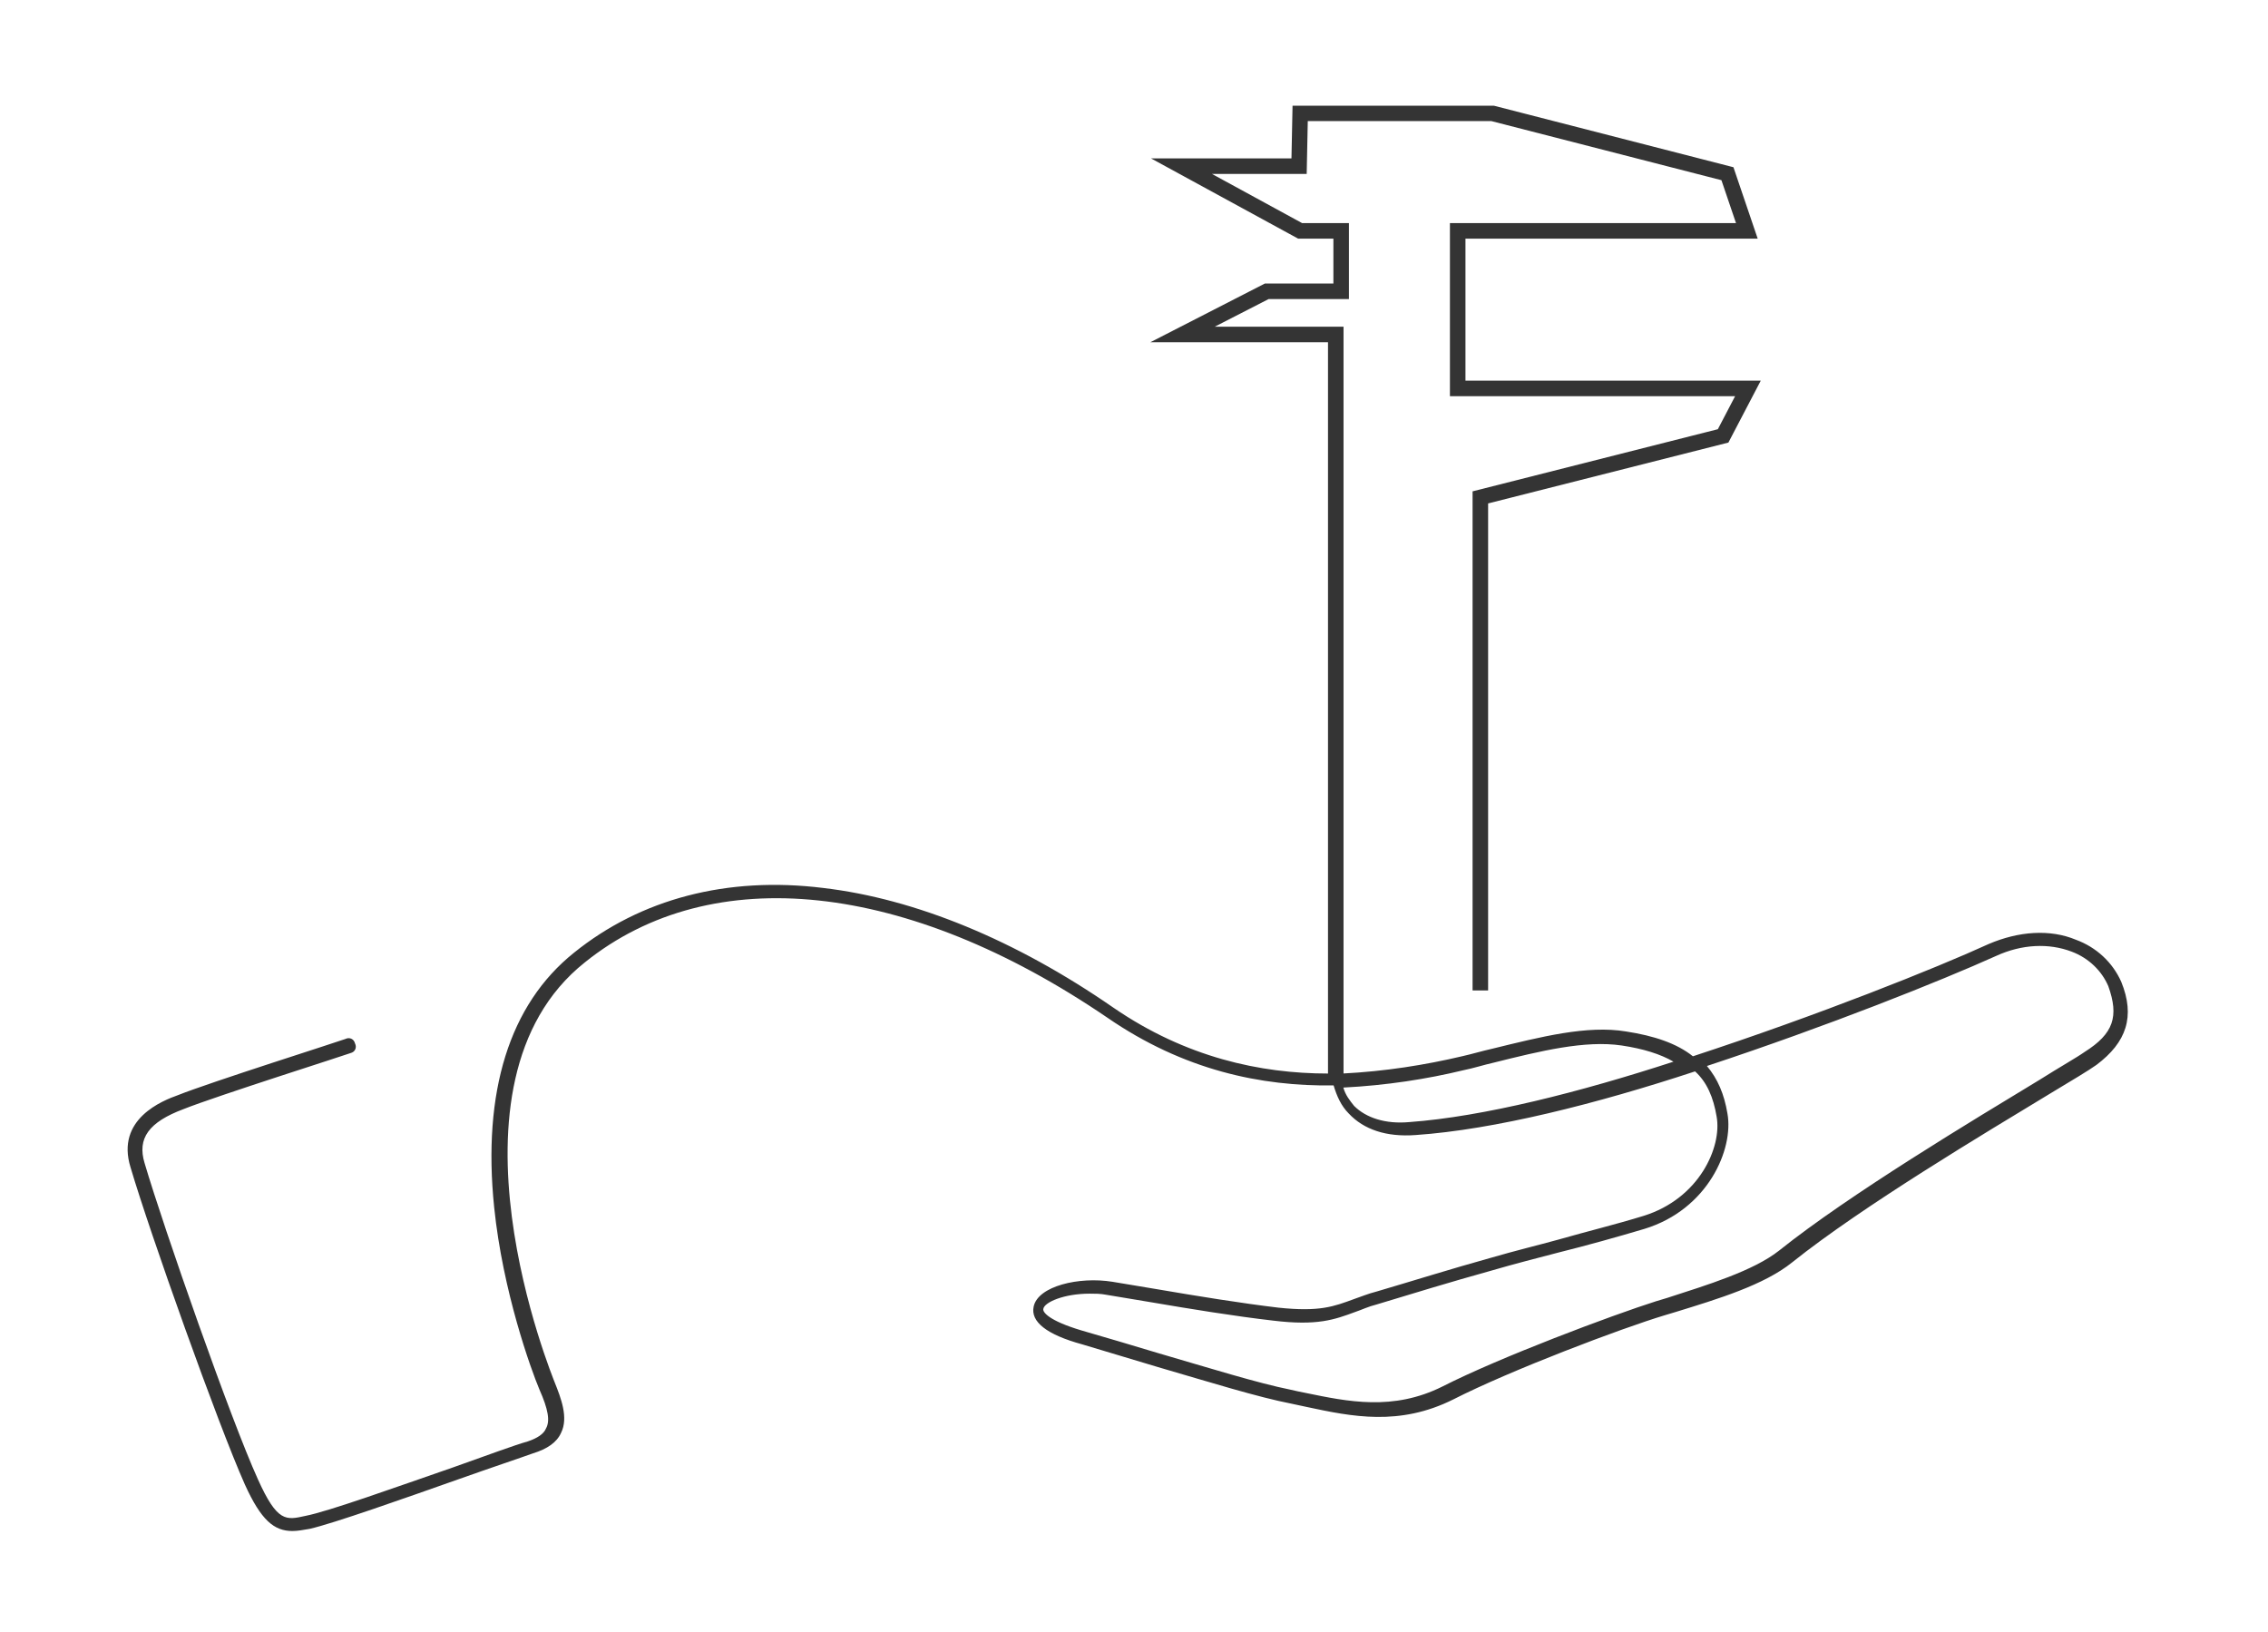 <?xml version="1.0" encoding="utf-8"?>
<!-- Generator: Adobe Illustrator 24.0.2, SVG Export Plug-In . SVG Version: 6.00 Build 0)  -->
<svg version="1.1" id="Ebene_1" xmlns="http://www.w3.org/2000/svg" xmlns:xlink="http://www.w3.org/1999/xlink" x="0px" y="0px"
	 viewBox="0 0 210.2 151.3" style="enable-background:new 0 0 210.2 151.3;" xml:space="preserve">
<style type="text/css">
	.st0{clip-path:url(#SVGID_2_);fill:none;stroke:#343434;stroke-width:1.44;stroke-miterlimit:10;}
	.st1{clip-path:url(#SVGID_2_);fill:#343434;}
</style>
<g>
	<defs>
		<rect id="SVGID_1_" x="11.5" y="9.8" width="185.7" height="132.2"/>
	</defs>
	<clipPath id="SVGID_2_">
		<use xlink:href="#SVGID_1_"  style="overflow:visible;"/>
	</clipPath>
	<polyline class="st0" points="137.2,91.8 137.2,46.1 159.7,40.4 162,36 135.1,36 135.1,21.4 161.9,21.4 160.1,16.1 138.3,10.5 
		120.5,10.5 120.4,15.4 109.5,15.4 120.5,21.4 124.3,21.4 124.3,27 117.4,27 109.6,31 123.8,31 123.8,100.2 	"/>
	<path class="st1" d="M193.2,97.5c-0.7,0.5-2.3,1.4-4.2,2.6c-6.1,3.7-17.6,10.6-24.1,15.8c-2.4,1.9-6.7,3.2-10.4,4.4l-1,0.3
		c-4.1,1.3-14.5,5.2-19.8,7.9c-4.6,2.3-8.8,1.4-12.7,0.6c-0.5-0.1-1-0.2-1.4-0.3c-3-0.6-7.5-2-12.3-3.4c-2.3-0.7-4.7-1.4-7.1-2.1
		c-3-0.9-3.6-1.7-3.5-2c0.1-0.6,1.9-1.4,4.3-1.4c0.5,0,1,0,1.5,0.1c1.1,0.2,2.5,0.4,4.2,0.7c3.5,0.6,7.8,1.3,11.3,1.7
		c4.1,0.5,5.7-0.1,7.6-0.8c0.6-0.2,1.2-0.5,2-0.7c3.3-1,6.9-2.1,10.5-3.1c2.4-0.7,4.4-1.2,6.3-1.7c2.8-0.7,5.3-1.4,8-2.2
		c5.9-1.8,8.3-7.4,7.7-10.7c-0.3-1.8-0.9-3.2-1.9-4.4c11.2-3.7,21.7-7.9,26.8-10.2c2.4-1.1,4.9-1.2,7-0.4c1.6,0.6,2.8,1.8,3.4,3.2
		C196.4,94.2,195.9,95.8,193.2,97.5 M130.6,104c-2.2,0.2-4-0.4-5.1-1.5c-0.4-0.5-0.8-1-1-1.7c4-0.2,7.8-0.8,11.1-1.6
		c1-0.2,1.9-0.5,2.8-0.7c4.4-1.1,8.5-2.1,11.9-1.6c2,0.3,3.6,0.8,4.8,1.5C146.5,101.2,137.5,103.5,130.6,104 M196.6,91
		c-0.8-1.8-2.3-3.2-4.2-3.9c-2.4-1-5.3-0.8-8.1,0.4c-4.8,2.2-15.8,6.6-27.4,10.4c-1.5-1.2-3.6-1.9-6.2-2.3
		c-3.6-0.6-7.9,0.5-12.4,1.6c-0.9,0.2-1.9,0.5-2.8,0.7c-3.4,0.8-7.1,1.4-11.1,1.6c0-0.1-0.6,0-0.6,0c0,0.1-0.8,0-0.7,0h0
		c-6.3,0-13.2-1.5-19.9-6.1c-9.1-6.3-18.4-10.1-26.9-11.1c-8.9-1.1-16.9,1-23.1,6c-6,4.8-8.5,12.9-7.4,23.6c0.8,7.8,3.4,15,4.2,16.9
		c0.8,1.8,1,2.9,0.6,3.6c-0.2,0.5-0.8,0.9-1.7,1.2c-1.1,0.3-3.8,1.3-6.9,2.4c-5.2,1.8-11.6,4.1-13.7,4.5c-1.8,0.4-2.6,0.6-4.4-3.4
		c-2.5-5.5-8.7-23.2-10.5-29.3c-0.7-2.3,0.4-3.8,3.6-5c3-1.2,15.3-5.1,15.5-5.2c0.4-0.1,0.6-0.5,0.4-0.9c-0.1-0.4-0.5-0.6-0.9-0.4
		c-0.5,0.2-12.5,4-15.5,5.2c-1.4,0.5-5.8,2.2-4.4,6.7c1.8,6.1,8.1,23.8,10.6,29.4c1.5,3.3,2.7,4.3,4.4,4.3c0.5,0,1-0.1,1.6-0.2
		c2.2-0.5,8.7-2.8,13.8-4.6c3.1-1.1,5.8-2,6.9-2.4c1.3-0.4,2.2-1,2.6-1.9c0.7-1.4,0-3.2-0.6-4.7c-0.1-0.3-11.4-27.6,2.8-38.9
		c11.8-9.5,29.9-7.5,48.4,5.1c7.1,4.9,14.3,6.4,21,6.3c0.3,1,0.7,1.9,1.4,2.6c1.4,1.5,3.5,2.2,6.2,2c7.3-0.5,16.8-2.9,25.9-5.9
		c1.1,1,1.7,2.4,2,4.2c0.5,2.8-1.6,7.6-6.8,9.2c-2.6,0.8-5.1,1.4-7.9,2.2c-1.8,0.5-3.9,1-6.3,1.7c-3.6,1-7.1,2.1-10.5,3.1
		c-0.8,0.2-1.5,0.5-2.1,0.7c-1.9,0.7-3.2,1.2-7,0.8c-3.4-0.4-7.7-1.1-11.2-1.7c-1.7-0.3-3.1-0.5-4.2-0.7c-3.1-0.5-6.9,0.4-7.3,2.3
		c-0.3,1.4,1.2,2.6,4.5,3.5c2.3,0.7,4.7,1.4,7,2.1c4.8,1.4,9.3,2.8,12.4,3.4c0.5,0.1,0.9,0.2,1.4,0.3c4.2,0.9,8.6,1.8,13.6-0.7
		c5.3-2.7,15.6-6.6,19.6-7.8l1-0.3c3.9-1.2,8.2-2.5,10.8-4.6c6.5-5.2,17.9-12,24-15.7c2-1.2,3.5-2.1,4.2-2.6
		C197.1,96.6,197.9,94.2,196.6,91"/>
</g>
</svg>
